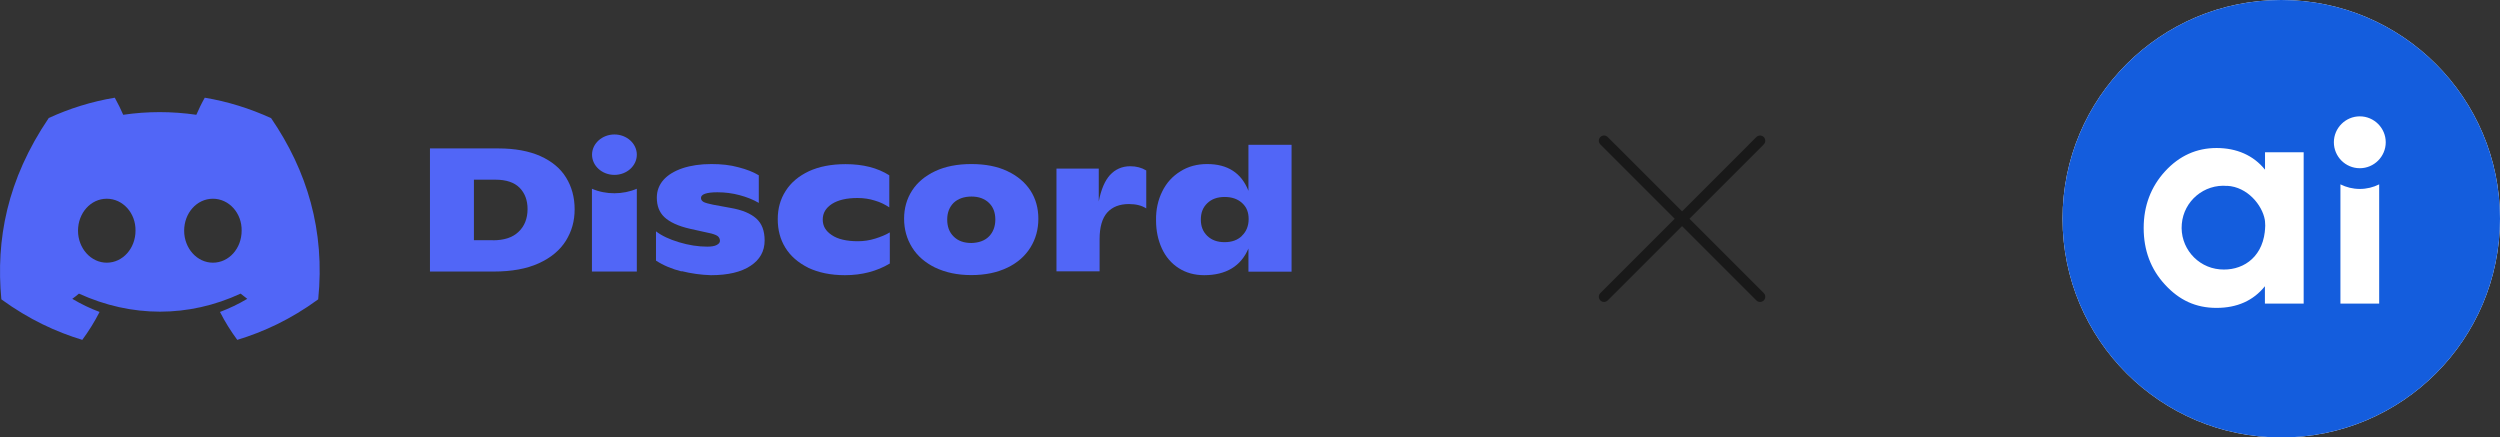 <?xml version="1.0" encoding="UTF-8"?>
<svg id="Layer_1" xmlns="http://www.w3.org/2000/svg" version="1.1" viewBox="0 0 240.02 42">
  <rect x="0" y="0" width="240.02" height="42" fill="#333333" stroke="none"/>
  <!-- Generator: Adobe Illustrator 29.1.0, SVG Export Plug-In . SVG Version: 2.1.0 Build 142)  -->
  <defs>
    <style>
      .st0 {
        fill: #145ddd;
      }

      .st1 {
        fill: none;
        stroke: #191919;
        stroke-linecap: round;
        stroke-miterlimit: 10;
      }

      .st2 {
        fill: #5166f7;
      }

      .st3 {
        fill: #fff;
      }
    </style>
  </defs>
  <g>
    <path class="st2" d="M26,11.33c-2-.91-4.12-1.58-6.34-1.95-.28.48-.59,1.13-.81,1.64-2.36-.34-4.7-.34-7.02,0-.22-.51-.54-1.16-.81-1.64-2.23.37-4.36,1.04-6.34,1.95C.67,17.25-.41,23.03.13,28.74c2.67,1.94,5.24,3.12,7.77,3.89.62-.84,1.18-1.74,1.66-2.68-.91-.34-1.78-.76-2.62-1.26.22-.15.43-.33.64-.5,5.05,2.31,10.53,2.31,15.52,0,.22.17.42.34.64.5-.84.5-1.7.91-2.62,1.26.48.95,1.04,1.84,1.66,2.68,2.53-.77,5.11-1.95,7.77-3.89.67-6.6-1.06-12.34-4.53-17.41,0,0-.02,0-.02,0ZM10.25,25.22c-1.52,0-2.76-1.38-2.76-3.07s1.21-3.07,2.76-3.07,2.79,1.38,2.76,3.07c0,1.69-1.22,3.07-2.76,3.07ZM20.44,25.22c-1.52,0-2.76-1.38-2.76-3.07s1.21-3.07,2.76-3.07,2.79,1.38,2.76,3.07c0,1.69-1.21,3.07-2.76,3.07Z"/>
    <path class="st2" d="M41.27,14.25h6.59c1.58,0,2.93.25,4.03.74,1.1.5,1.92,1.18,2.46,2.06s.82,1.89.82,3.04-.28,2.12-.85,3.04c-.57.9-1.44,1.63-2.6,2.15-1.16.53-2.6.79-4.32.79h-6.12v-11.83h-.01ZM47.32,23.07c1.07,0,1.89-.26,2.46-.81.57-.53.87-1.27.87-2.19,0-.85-.26-1.53-.77-2.05-.51-.51-1.29-.77-2.32-.77h-2.06v5.81h1.83,0Z"/>
    <path class="st2" d="M65.44,26.06c-.91-.23-1.74-.57-2.46-1.04v-2.81c.56.43,1.29.77,2.22,1.05.93.28,1.83.42,2.7.42.4,0,.71-.05.91-.16.2-.11.31-.23.31-.39,0-.17-.06-.31-.17-.42s-.33-.2-.65-.29l-2.03-.45c-1.16-.26-1.98-.65-2.48-1.12-.5-.47-.73-1.1-.73-1.88,0-.65.22-1.22.64-1.7.43-.48,1.04-.85,1.83-1.12.79-.26,1.7-.4,2.77-.4.95,0,1.81.09,2.6.31.79.2,1.44.46,1.95.77v2.65c-.53-.31-1.15-.56-1.83-.74-.7-.19-1.41-.28-2.14-.28-1.05,0-1.58.19-1.58.54,0,.17.08.29.25.39.17.09.46.17.9.26l1.69.31c1.1.19,1.92.53,2.46,1.01s.81,1.18.81,2.12c0,1.02-.45,1.84-1.35,2.43-.9.6-2.17.9-3.81.9-.96-.03-1.89-.16-2.81-.39v.03Z"/>
    <path class="st2" d="M77.59,25.7c-.96-.48-1.7-1.12-2.19-1.92-.5-.81-.73-1.72-.73-2.74s.25-1.92.76-2.71c.51-.81,1.26-1.43,2.23-1.89.98-.45,2.15-.68,3.52-.68,1.69,0,3.08.36,4.2,1.07v3.08c-.39-.26-.85-.5-1.38-.65-.53-.17-1.08-.25-1.67-.25-1.05,0-1.86.19-2.46.57-.59.39-.88.88-.88,1.5s.28,1.1.87,1.49c.57.39,1.41.59,2.5.59.56,0,1.12-.08,1.66-.25s1.02-.36,1.41-.6v2.99c-1.24.74-2.68,1.12-4.31,1.12-1.38,0-2.54-.25-3.52-.71h-.01Z"/>
    <path class="st2" d="M89.8,25.7c-.98-.48-1.72-1.12-2.23-1.94s-.77-1.74-.77-2.76.26-1.92.77-2.71c.51-.79,1.26-1.41,2.22-1.86s2.12-.68,3.46-.68,2.5.22,3.46.68c.96.45,1.7,1.07,2.22,1.86.51.79.76,1.69.76,2.71s-.25,1.94-.76,2.76-1.24,1.47-2.22,1.94c-.98.47-2.12.71-3.46.71s-2.47-.25-3.44-.71h0ZM94.94,22.71c.4-.4.62-.96.62-1.63s-.2-1.21-.62-1.61c-.42-.4-.98-.6-1.67-.6s-1.29.2-1.71.6c-.4.4-.62.93-.62,1.61s.2,1.22.62,1.63c.42.42.98.62,1.71.62.7-.02,1.27-.22,1.67-.62Z"/>
    <path class="st2" d="M110.05,16.37v3.64c-.43-.28-.99-.42-1.67-.42-.9,0-1.6.28-2.08.82s-.73,1.4-.73,2.54v3.1h-4.14v-9.86h4.06v3.15c.22-1.15.59-2,1.08-2.54.5-.54,1.15-.84,1.94-.84.59,0,1.1.14,1.53.4h.01Z"/>
    <path class="st2" d="M124,13.91v12.17h-4.14v-2.22c-.36.84-.88,1.47-1.6,1.91-.71.43-1.6.65-2.65.65-.93,0-1.75-.23-2.45-.68s-1.24-1.08-1.61-1.88c-.37-.81-.56-1.7-.56-2.7-.02-1.04.19-1.97.6-2.79.4-.82.99-1.46,1.74-1.92.74-.47,1.6-.7,2.56-.7,1.97,0,3.29.85,3.97,2.57v-4.42h4.14ZM119.24,22.63c.42-.4.64-.95.64-1.6s-.2-1.15-.62-1.53c-.42-.39-.98-.59-1.68-.59s-1.26.2-1.67.6c-.42.4-.62.91-.62,1.57s.2,1.16.62,1.57c.42.4.96.6,1.66.6s1.26-.2,1.68-.62c0,0-.01,0-.01,0Z"/>
    <path class="st2" d="M58.99,16.79c1.19,0,2.15-.87,2.15-1.94s-.97-1.94-2.15-1.94-2.15.87-2.15,1.94.96,1.94,2.15,1.94Z"/>
    <path class="st2" d="M61.14,18.12c-1.32.57-2.96.59-4.31,0v7.95h4.31s0-7.95,0-7.95Z"/>
  </g>
  <g>
    <circle class="st3" cx="219.02" cy="21" r="21"/>
    <g>
      <path class="st0" d="M213.83,17.85c-2.21-.2-4.17,1.44-4.36,3.65-.2,2.21,1.44,4.17,3.65,4.36,2.03.18,4.01-.98,4.32-3.6v-.05c0-.07.04-.22.04-.54s-.04-.57-.04-.57c-.25-1.41-1.67-3.16-3.62-3.26h0Z"/>
      <path class="st0" d="M219.02,0c-11.6,0-21,9.4-21,21s9.4,21,21,21,21-9.4,21-21S230.62,0,219.02,0ZM221.16,29.15h-3.71v-1.67c-1.11,1.38-2.66,2.08-4.65,2.08s-3.57-.74-4.94-2.23c-1.37-1.48-2.05-3.3-2.05-5.44s.7-3.97,2.06-5.45h0c1.37-1.49,3.02-2.23,4.94-2.23s3.54.7,4.65,2.08v-1.67h3.71v14.53h0ZM228.42,29.15h-3.72v-11.45c.56.28,1.19.44,1.86.44s1.3-.16,1.86-.44c0,0,0,11.45,0,11.45ZM226.56,16.15c-1.38,0-2.49-1.12-2.49-2.49s1.12-2.49,2.49-2.49,2.49,1.12,2.49,2.49-1.12,2.49-2.49,2.49Z"/>
    </g>
  </g>
  <g>
    <line class="st1" x1="154" y1="13.51" x2="168.98" y2="28.49"/>
    <line class="st1" x1="168.98" y1="13.51" x2="154" y2="28.49"/>
  </g>
</svg>
